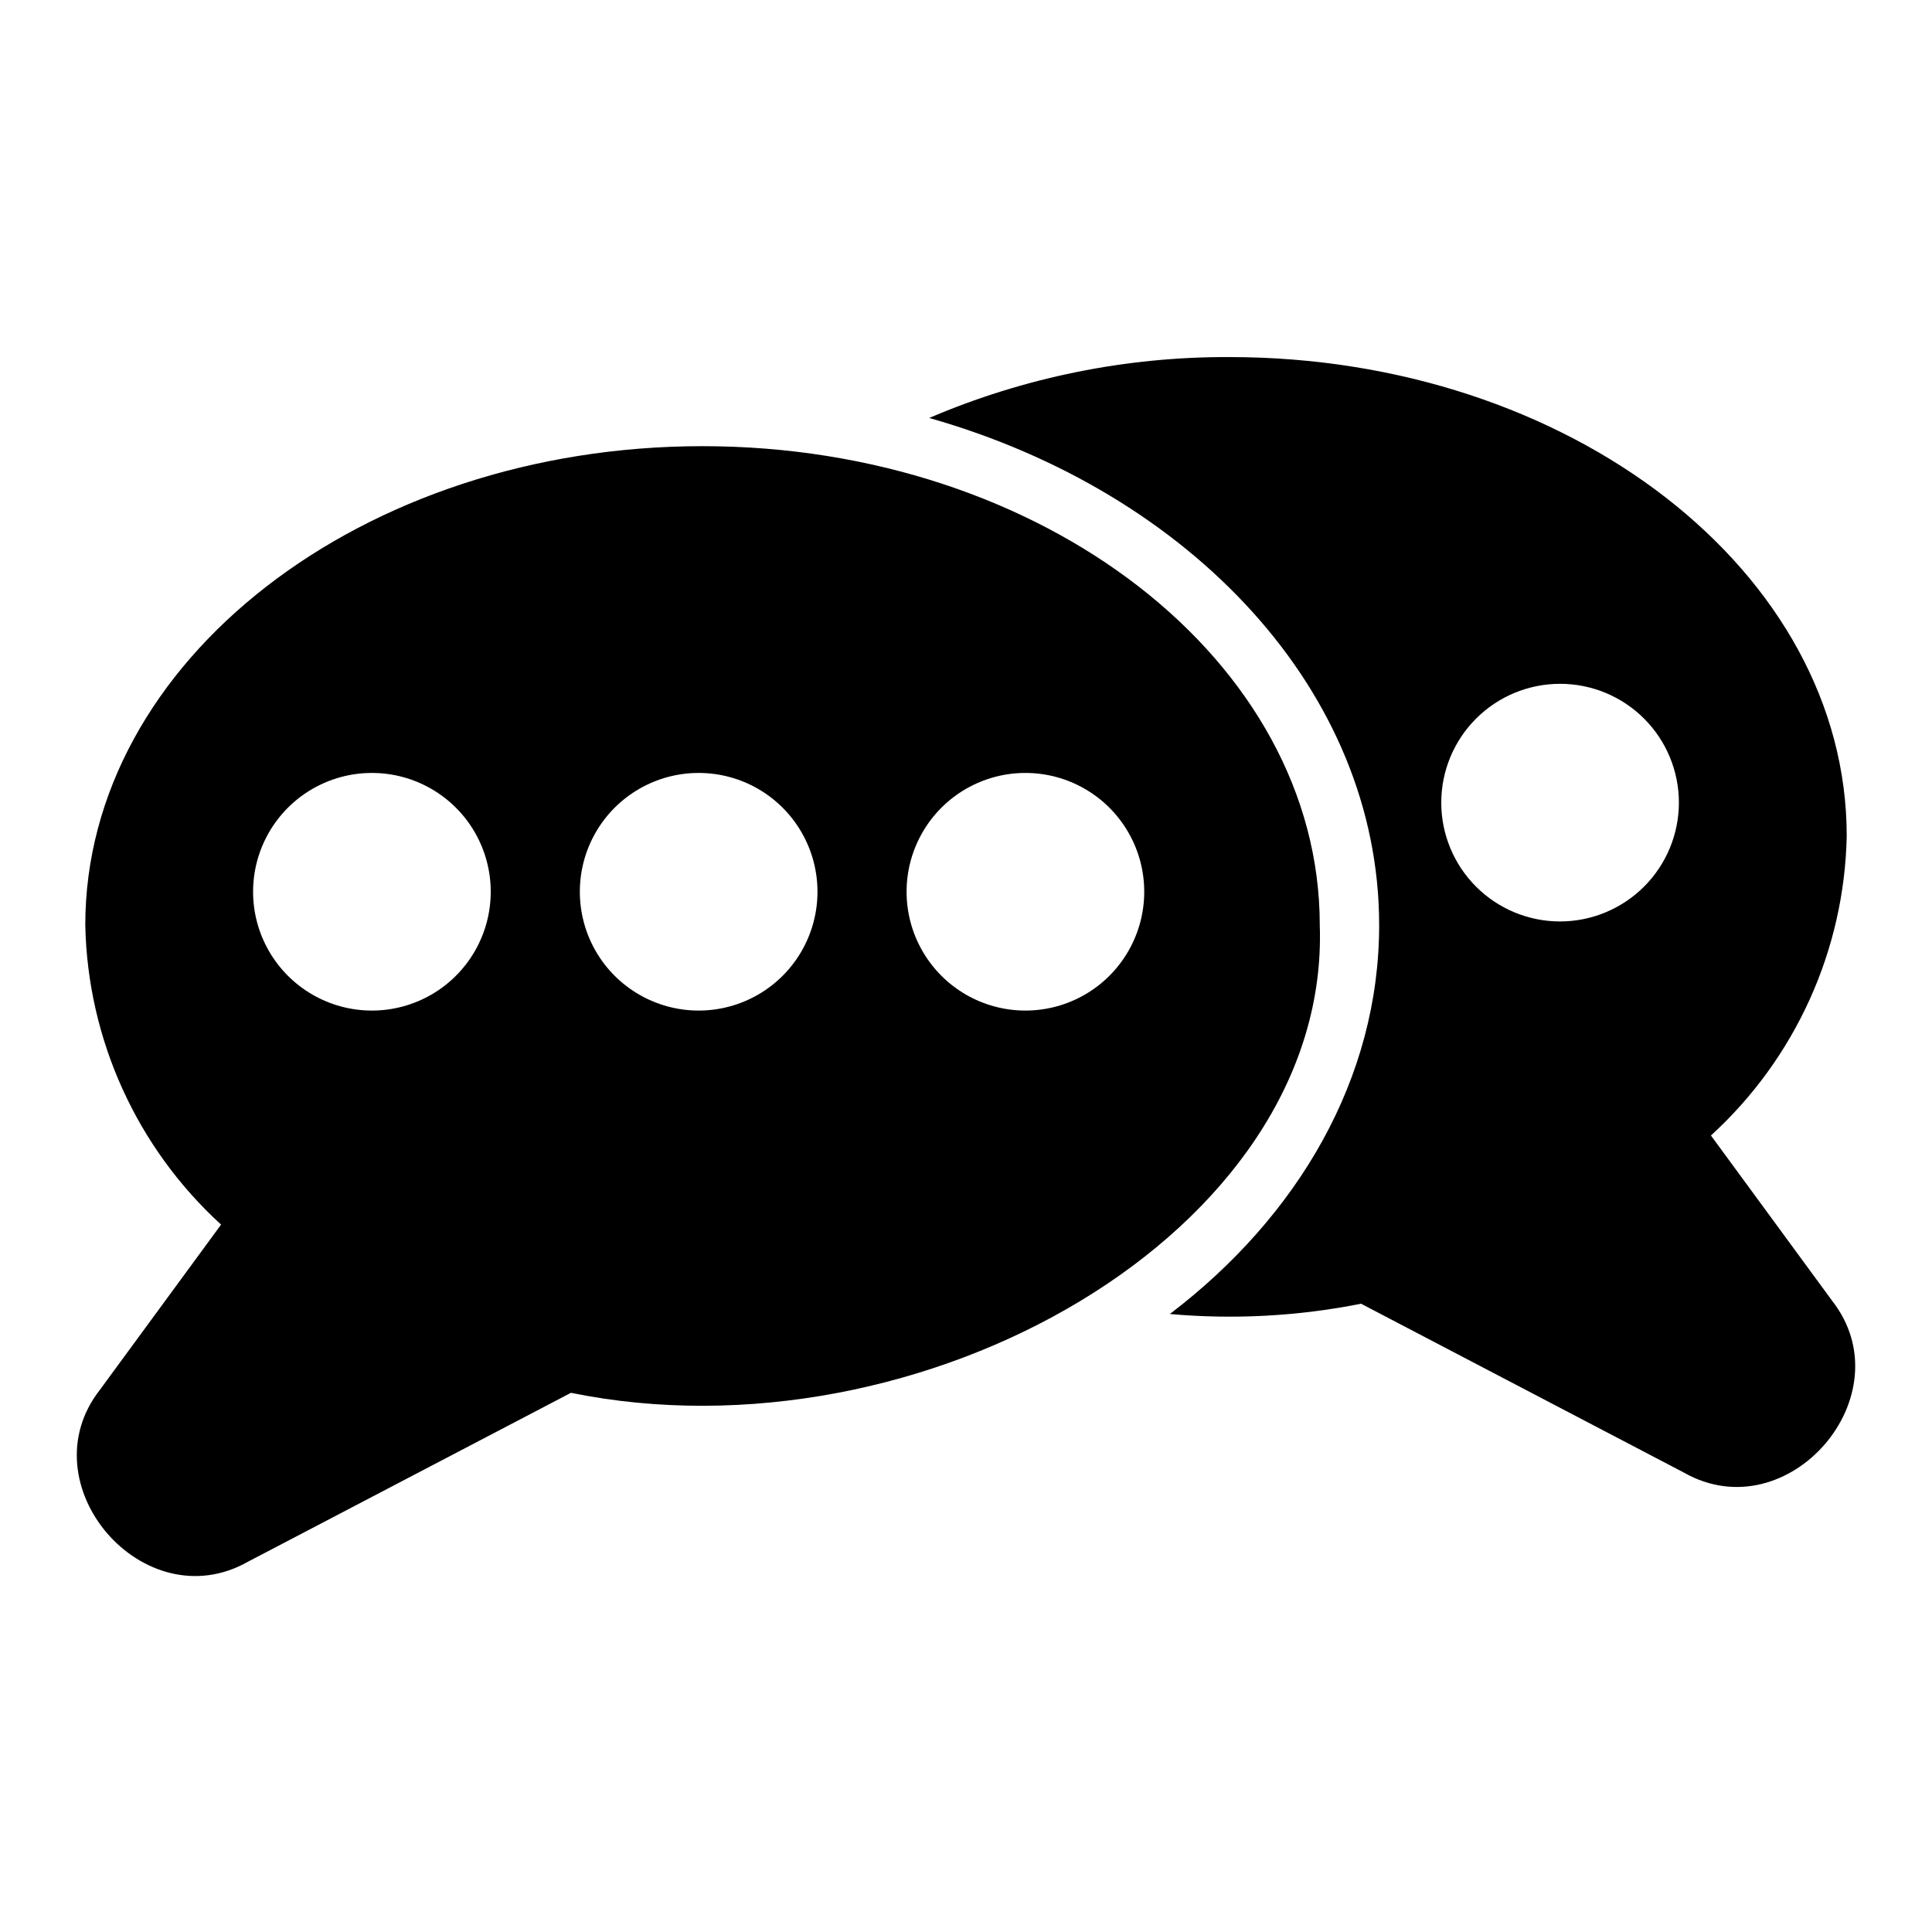 <?xml version="1.0" encoding="UTF-8"?>
<!-- Uploaded to: SVG Repo, www.svgrepo.com, Generator: SVG Repo Mixer Tools -->
<svg fill="#000000" width="800px" height="800px" version="1.1" viewBox="144 144 512 512" xmlns="http://www.w3.org/2000/svg">
 <path d="m330.17 262.24c-90.191 0-163.57 56.945-163.57 126.94 0.625 30.262 13.633 58.945 35.988 79.352l-32.055 43.707c-19.699 25.066 11.586 61.316 39.211 45.617l85.562-44.746c92.629 18.883 201.23-42.48 198.45-123.93-0.004-69.996-73.383-126.94-163.58-126.94zm-87.609 149.57c-11.25 0-21.645-6-27.27-15.742s-5.625-21.746 0-31.488c5.625-9.742 16.02-15.742 27.27-15.742s21.645 6 27.27 15.742c5.625 9.742 5.625 21.746 0 31.488s-16.02 15.742-27.27 15.742zm86.594 0h-0.004c-11.246 0-21.645-6-27.27-15.742-5.621-9.742-5.621-21.746 0-31.488 5.625-9.742 16.023-15.742 27.27-15.742 11.25 0 21.648 6 27.27 15.742 5.625 9.742 5.625 21.746 0 31.488-5.621 9.742-16.02 15.742-27.27 15.742zm86.594 0h-0.004c-11.25 0-21.645-6-27.27-15.742s-5.625-21.746 0-31.488c5.625-9.742 16.02-15.742 27.27-15.742s21.645 6 27.27 15.742c5.625 9.742 5.625 21.746 0 31.488s-16.02 15.742-27.27 15.742zm213.72 76.816-32.051-43.707-0.004 0.004c22.355-20.41 35.363-49.094 35.988-79.355 0-69.996-73.379-126.94-163.57-126.94-27.352-0.117-54.438 5.375-79.582 16.137 69.414 19.703 119.24 72.508 119.24 134.42 0 40.477-21.328 77.043-55.465 103.04 16.934 1.512 33.996 0.594 50.672-2.723l85.555 44.75c27.629 15.699 58.922-20.555 39.215-45.617zm-72.031-100.43c-8.352 0-16.359-3.32-22.266-9.223-5.902-5.906-9.223-13.914-9.223-22.266s3.32-16.359 9.223-22.266c5.906-5.906 13.914-9.223 22.266-9.223s16.363 3.316 22.266 9.223c5.906 5.906 9.223 13.914 9.223 22.266-0.008 8.348-3.328 16.352-9.23 22.254-5.906 5.902-13.906 9.223-22.258 9.234z"/>
</svg>